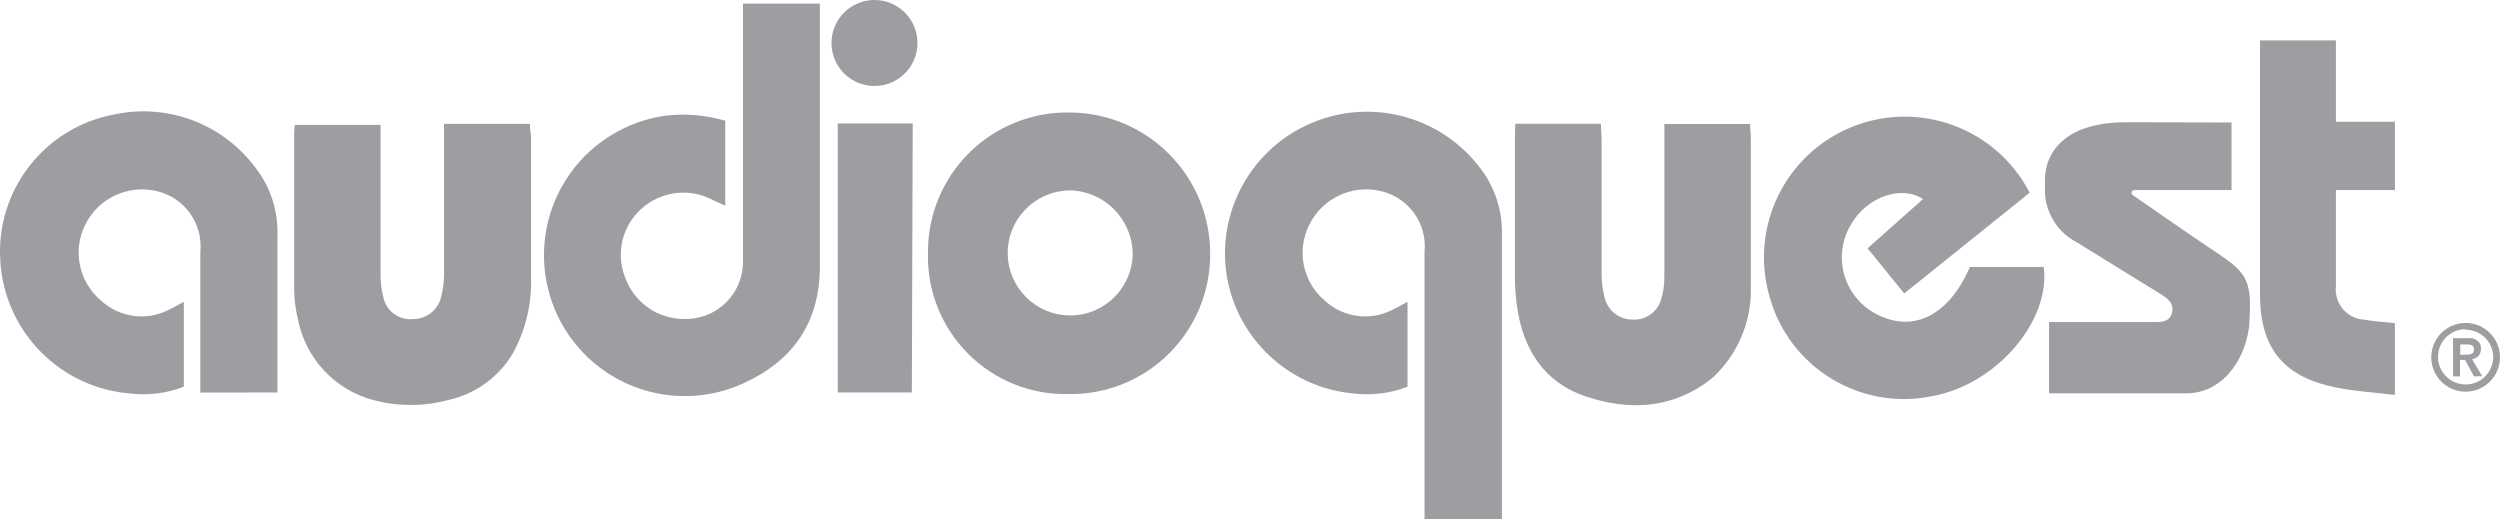 <?xml version="1.0" encoding="UTF-8"?>
<!DOCTYPE svg PUBLIC "-//W3C//DTD SVG 1.1//EN" "http://www.w3.org/Graphics/SVG/1.1/DTD/svg11.dtd">
<svg version="1.1" xmlns="http://www.w3.org/2000/svg" xmlns:xlink="http://www.w3.org/1999/xlink" x="0" y="0" width="200.028" height="41.54" viewBox="0, 0, 200.028, 41.54">
  <g id="CykEMP" transform="translate(0.028, 0)">
    <path d="M58,9.66 L58,16.46 L57,16 C55.142,15.01 52.863,15.29 51.3,16.7 C49.741,18.083 49.221,20.297 50,22.23 C50.723,24.216 52.616,25.533 54.73,25.52 C55.977,25.553 57.183,25.075 58.068,24.197 C58.954,23.319 59.442,22.117 59.42,20.87 C59.42,14.57 59.42,8.28 59.42,1.98 C59.42,1.48 59.42,0.98 59.42,0.29 L62.42,0.29 L65.57,0.29 C65.57,0.78 65.57,1.22 65.57,1.66 C65.57,8.21 65.57,14.75 65.57,21.3 C65.57,25.87 63.37,28.9 59.39,30.7 C55.342,32.52 50.604,31.796 47.285,28.849 C43.966,25.902 42.686,21.282 44.014,17.048 C45.343,12.813 49.033,9.753 53.44,9.23 C54.974,9.079 56.522,9.225 58,9.66 z" fill="#9D9EA1"/>
    <path d="M152.33,23.48 L149.4,19.87 L153.83,15.93 C152.12,14.78 149.35,15.75 148.09,17.93 C147.341,19.156 147.143,20.641 147.545,22.021 C147.946,23.4 148.91,24.547 150.2,25.18 C153.14,26.65 155.93,25.18 157.59,21.36 L163.49,21.36 C164.07,25.61 159.78,30.71 154.65,31.68 C148.848,32.922 143.089,29.408 141.54,23.68 C139.954,18.117 142.841,12.258 148.218,10.126 C153.595,7.994 159.713,10.282 162.37,15.42 z" fill="#9D9EA1"/>
    <path d="M85.48,31.53 C82.469,31.602 79.559,30.436 77.431,28.304 C75.303,26.173 74.142,23.261 74.22,20.25 C74.19,17.247 75.374,14.359 77.503,12.241 C79.633,10.123 82.527,8.954 85.53,9 C91.765,9.011 96.811,14.075 96.8,20.31 C96.816,23.308 95.626,26.187 93.496,28.297 C91.367,30.408 88.478,31.573 85.48,31.53 z M85.48,15.24 C82.743,15.306 80.568,17.561 80.601,20.298 C80.633,23.036 82.862,25.238 85.6,25.239 C88.337,25.239 90.566,23.038 90.6,20.3 C90.562,17.5 88.29,15.246 85.49,15.23 z" fill="#9D9EA1"/>
    <path d="M121.21,9.9 L128.06,9.9 C128.06,10.38 128.12,10.82 128.12,11.26 C128.12,14.8 128.12,18.35 128.12,21.89 C128.115,22.565 128.203,23.238 128.38,23.89 C128.653,24.893 129.571,25.584 130.61,25.57 C131.65,25.629 132.592,24.961 132.88,23.96 C133.058,23.363 133.146,22.743 133.14,22.12 C133.14,18.54 133.14,14.95 133.14,11.37 L133.14,9.92 L140,9.92 C140,10.34 140.06,10.71 140.06,11.07 C140.06,15.07 140.06,18.99 140.06,22.95 C140.139,25.702 139.023,28.353 137,30.22 L136.91,30.3 C133.83,32.72 130.37,32.89 126.85,31.72 C123.53,30.61 121.85,27.96 121.36,24.59 C121.235,23.726 121.175,22.853 121.18,21.98 C121.18,18.44 121.18,14.89 121.18,11.35 z" fill="#9D9EA1"/>
    <path d="M35.5,9.91 L42.37,9.91 C42.37,10.32 42.46,10.68 42.46,11.04 C42.46,14.71 42.46,18.37 42.46,22.04 C42.554,24.214 42.049,26.373 41,28.28 C39.873,30.175 38.013,31.521 35.86,32 C33.879,32.536 31.791,32.536 29.81,32 C26.738,31.173 24.409,28.664 23.81,25.54 C23.618,24.771 23.517,23.982 23.51,23.19 C23.51,19.07 23.51,14.94 23.51,10.82 C23.51,10.57 23.51,10.33 23.57,9.99 L30.42,9.99 C30.42,10.48 30.42,10.93 30.42,11.37 C30.42,14.87 30.42,18.37 30.42,21.87 C30.41,22.576 30.501,23.28 30.69,23.96 C30.983,24.97 31.953,25.629 33,25.53 C34.039,25.546 34.959,24.86 35.24,23.86 C35.419,23.209 35.506,22.535 35.5,21.86 C35.5,18.36 35.5,14.86 35.5,11.36 C35.5,10.95 35.5,10.49 35.5,9.91 z" fill="#9D9EA1"/>
    <path d="M191.59,31.6 C189.96,31.4 188.45,31.31 186.99,31.03 C182.86,30.23 180.86,28.03 180.8,23.79 L180.8,3.23 L186.87,3.23 L186.87,9.74 L191.59,9.74 L191.59,15.21 L186.87,15.21 L186.87,22.91 C186.801,23.57 187.005,24.23 187.436,24.735 C187.867,25.24 188.487,25.545 189.15,25.58 C189.92,25.72 190.71,25.76 191.59,25.85 z" fill="#9D9EA1"/>
    <path d="M72.93,31.4 L67,31.4 L67,9.88 L73,9.88 z" fill="#9D9EA1"/>
    <path d="M73.38,3.44 C73.38,5.34 71.84,6.88 69.94,6.88 C68.04,6.88 66.5,5.34 66.5,3.44 C66.5,1.54 68.04,0 69.94,0 C71.84,0 73.38,1.54 73.38,3.44 z" fill="#9D9EA1"/>
    <path d="M16,31.41 L16,20.16 C16.228,17.905 14.754,15.829 12.55,15.3 C10.231,14.732 7.83,15.856 6.78,18 C5.771,20.044 6.273,22.512 8,24 C9.471,25.398 11.664,25.714 13.47,24.79 C13.84,24.62 14.2,24.4 14.68,24.15 L14.68,30.94 C13.332,31.464 11.877,31.653 10.44,31.49 C4.813,31.067 0.358,26.562 0,20.93 C-0.401,15.263 3.515,10.199 9.1,9.16 C13.384,8.237 17.812,9.907 20.42,13.43 C21.61,14.958 22.229,16.854 22.17,18.79 L22.17,31.4 z" fill="#9D9EA1"/>
    <path d="M113.95,41.54 L113.95,20.16 C114.178,17.905 112.704,15.829 110.5,15.3 C108.178,14.727 105.771,15.852 104.72,18 C103.704,20.038 104.194,22.504 105.91,24 C107.381,25.398 109.574,25.714 111.38,24.79 C111.75,24.62 112.11,24.4 112.59,24.15 L112.59,30.94 C111.242,31.464 109.787,31.653 108.35,31.49 C102.758,31.025 98.353,26.53 98,20.93 C97.723,15.944 100.734,11.362 105.421,9.638 C110.107,7.914 115.37,9.453 118.39,13.43 C119.58,14.958 120.199,16.854 120.14,18.79 L120.14,41.54 z" fill="#9D9EA1"/>
    <path d="M178.52,9.8 L178.52,15.21 L170.74,15.21 C170.641,15.21 170.554,15.277 170.528,15.373 C170.503,15.469 170.544,15.57 170.63,15.62 C170.716,15.67 175.34,18.9 177.23,20.15 C179.9,21.91 180.18,22.5 179.92,26.2 C179.49,29.2 177.53,31.47 174.92,31.47 L163.92,31.47 L163.92,25.77 L172.07,25.77 C172.74,25.77 173.53,25.85 173.75,25.05 C173.97,24.25 173.35,23.83 172.75,23.47 L166.16,19.4 C164.448,18.522 163.437,16.697 163.6,14.78 C163.44,12.69 164.67,9.78 170.11,9.78 z" fill="#9D9EA1"/>
    <path d="M196.24,27.06 L197.32,27.06 C197.463,27.046 197.607,27.046 197.75,27.06 C197.881,27.084 198.006,27.132 198.12,27.2 C198.228,27.267 198.318,27.359 198.38,27.47 C198.45,27.602 198.484,27.75 198.48,27.9 C198.485,28.103 198.418,28.302 198.29,28.46 C198.156,28.618 197.966,28.719 197.76,28.74 L198.58,30.11 L197.92,30.11 L197.2,28.8 L196.8,28.8 L196.8,30.11 L196.25,30.11 z M197.24,28.37 L197.48,28.37 C197.555,28.365 197.63,28.348 197.7,28.32 C197.765,28.293 197.82,28.248 197.86,28.19 C197.905,28.118 197.926,28.034 197.92,27.95 C197.923,27.872 197.902,27.795 197.86,27.73 C197.822,27.677 197.77,27.635 197.71,27.61 C197.646,27.583 197.579,27.567 197.51,27.56 L196.82,27.56 L196.82,28.4 z" fill="#9D9EA1"/>
    <path d="M197.25,31.34 C195.731,31.34 194.5,30.109 194.5,28.59 C194.5,27.071 195.731,25.84 197.25,25.84 C198.769,25.84 200,27.071 200,28.59 C199.995,30.107 198.767,31.335 197.25,31.34 z M197.25,26.34 C196.029,26.34 195.04,27.329 195.04,28.55 C195.04,29.771 196.029,30.76 197.25,30.76 C198.471,30.76 199.46,29.771 199.46,28.55 C199.438,27.345 198.455,26.38 197.25,26.38 z" fill="#9D9EA1"/>
  </g>
</svg>

